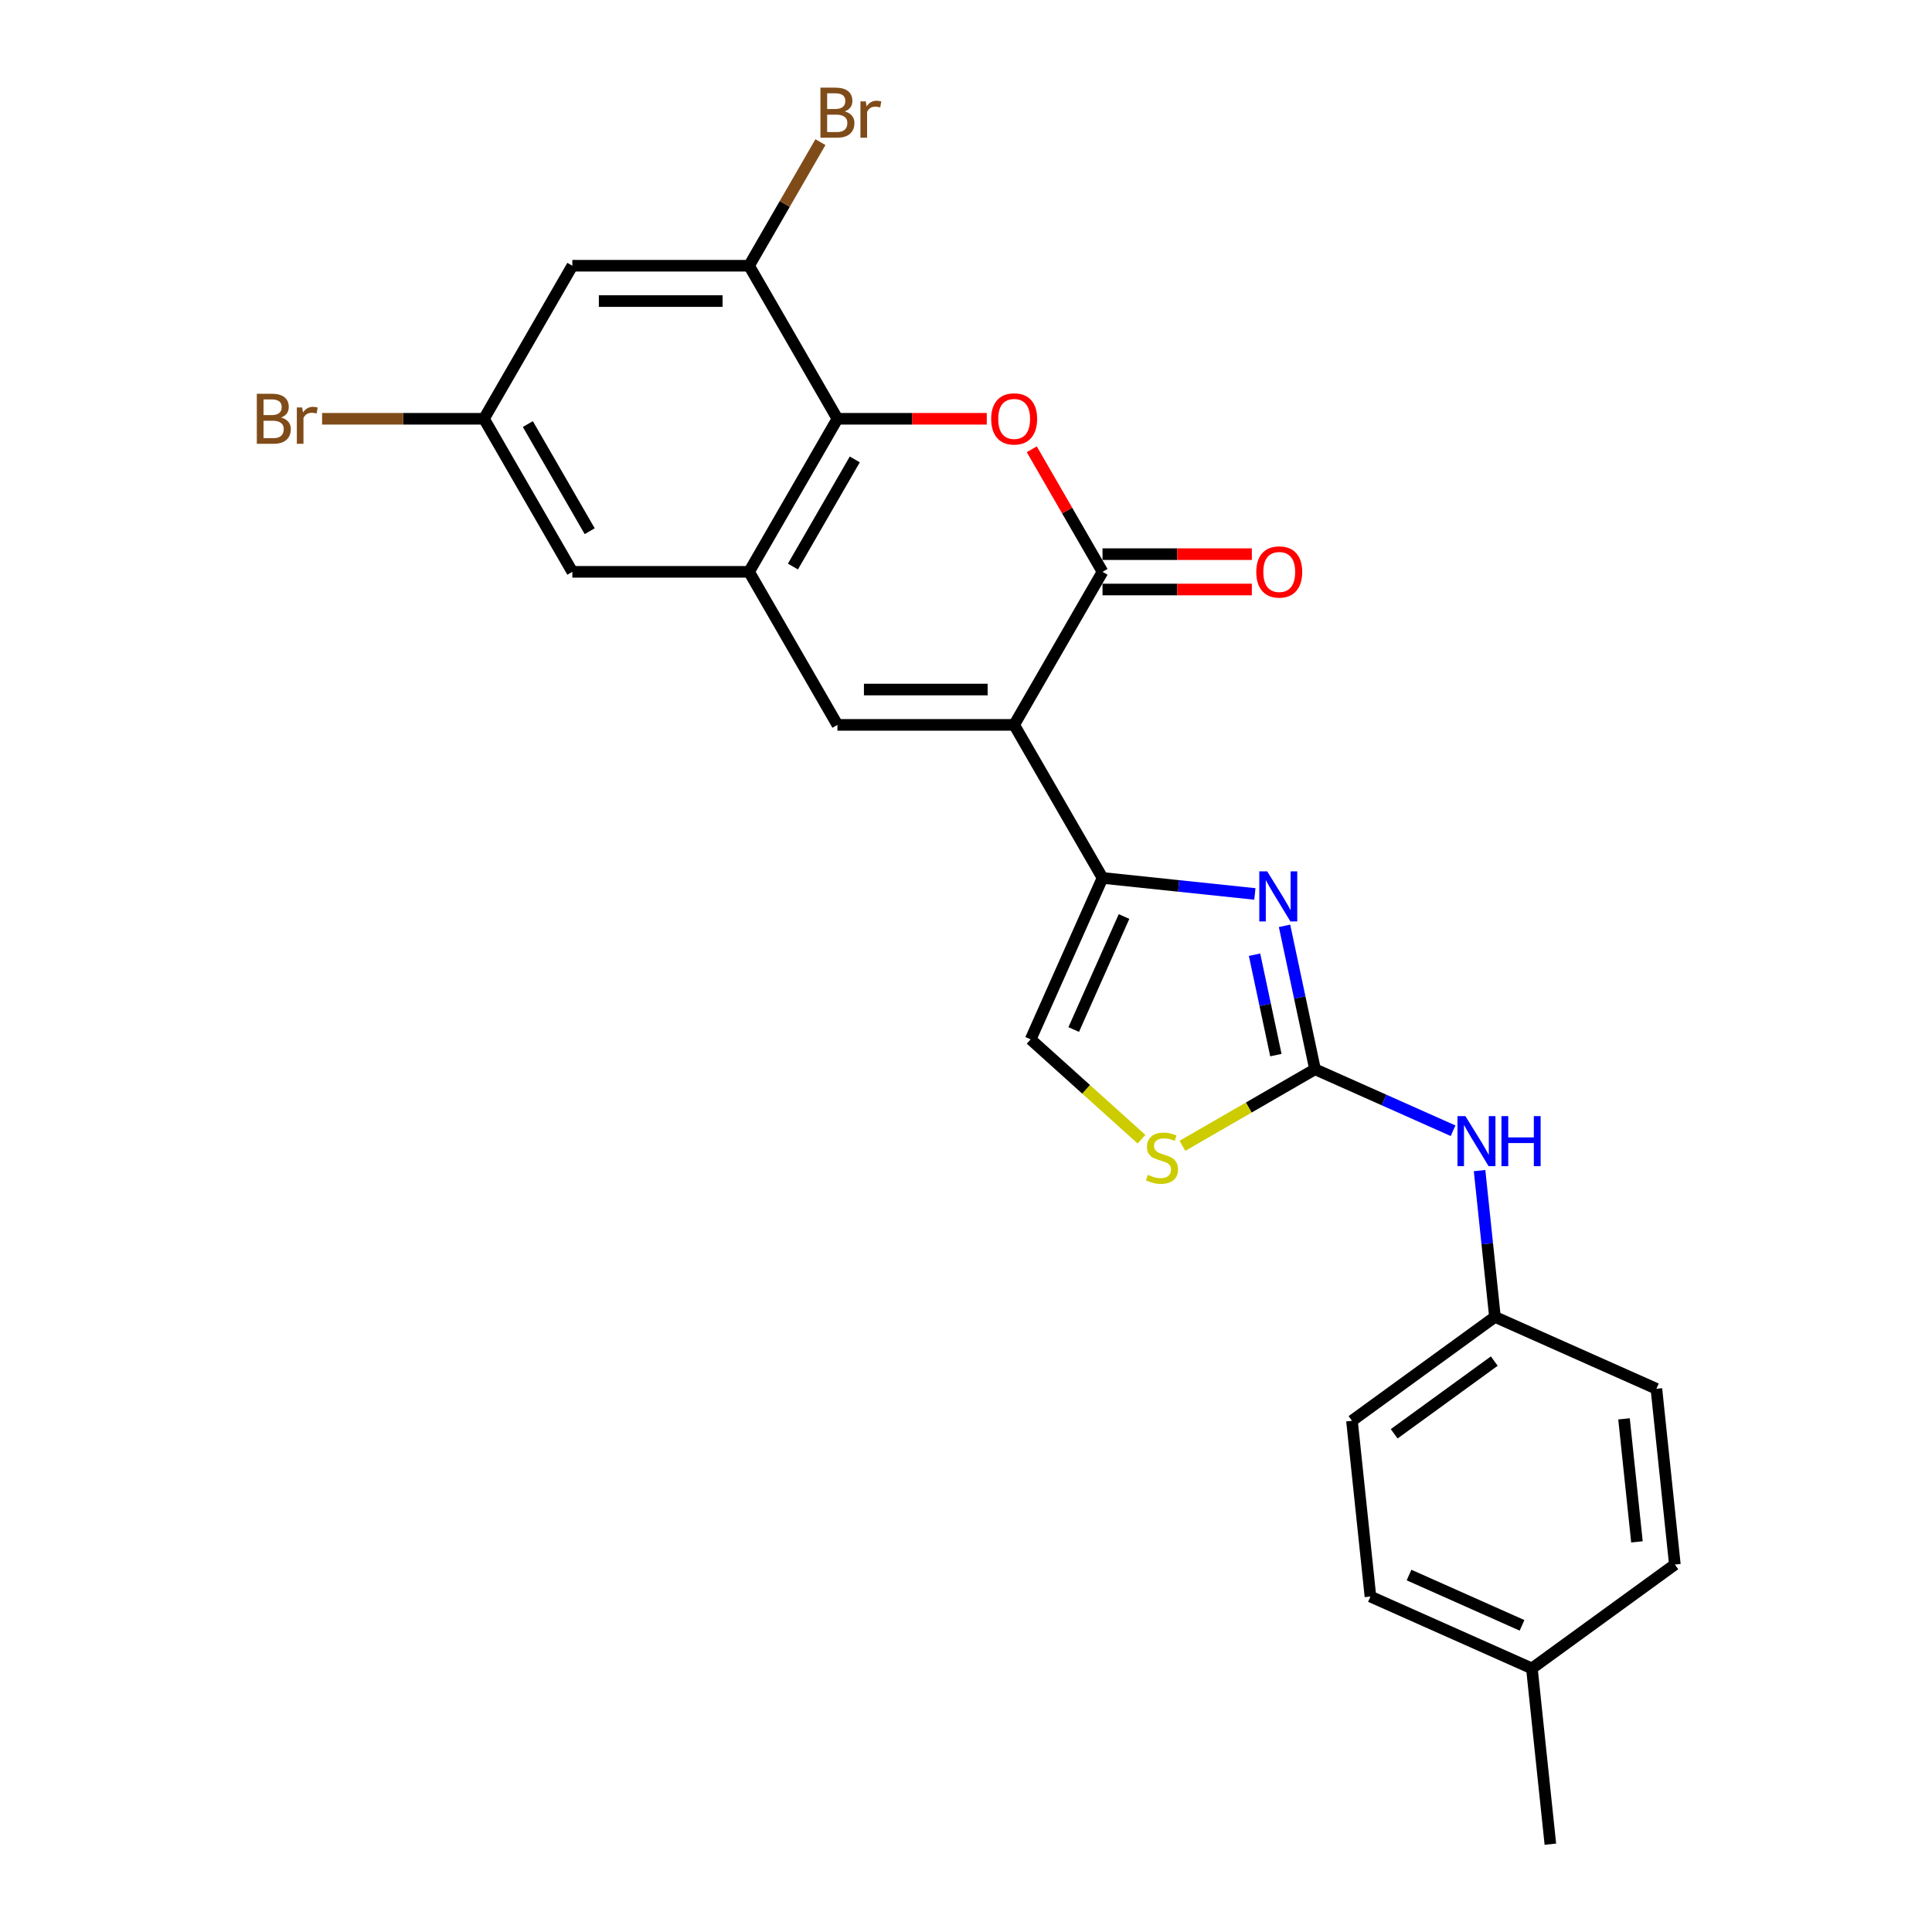 <?xml version='1.0' encoding='iso-8859-1'?>
<svg version='1.1' baseProfile='full'
              xmlns='http://www.w3.org/2000/svg'
                      xmlns:rdkit='http://www.rdkit.org/xml'
                      xmlns:xlink='http://www.w3.org/1999/xlink'
                  xml:space='preserve'
width='1000px' height='1000px' viewBox='0 0 1000 1000'>
<!-- END OF HEADER -->
<rect style='opacity:1.0;fill:#FFFFFF;stroke:none' width='1000' height='1000' x='0' y='0'> </rect>
<path class='bond-0' d='M 524.927,375.197 L 570.663,295.979' style='fill:none;fill-rule:evenodd;stroke:#000000;stroke-width:6px;stroke-linecap:butt;stroke-linejoin:miter;stroke-opacity:1' />
<path class='bond-1' d='M 524.927,375.197 L 570.663,454.415' style='fill:none;fill-rule:evenodd;stroke:#000000;stroke-width:6px;stroke-linecap:butt;stroke-linejoin:miter;stroke-opacity:1' />
<path class='bond-4' d='M 524.927,375.197 L 433.453,375.197' style='fill:none;fill-rule:evenodd;stroke:#000000;stroke-width:6px;stroke-linecap:butt;stroke-linejoin:miter;stroke-opacity:1' />
<path class='bond-4' d='M 511.206,356.903 L 447.174,356.903' style='fill:none;fill-rule:evenodd;stroke:#000000;stroke-width:6px;stroke-linecap:butt;stroke-linejoin:miter;stroke-opacity:1' />
<path class='bond-3' d='M 570.663,295.979 L 552.353,264.264' style='fill:none;fill-rule:evenodd;stroke:#000000;stroke-width:6px;stroke-linecap:butt;stroke-linejoin:miter;stroke-opacity:1' />
<path class='bond-3' d='M 552.353,264.264 L 534.042,232.549' style='fill:none;fill-rule:evenodd;stroke:#FF0000;stroke-width:6px;stroke-linecap:butt;stroke-linejoin:miter;stroke-opacity:1' />
<path class='bond-14' d='M 570.663,305.127 L 609.311,305.127' style='fill:none;fill-rule:evenodd;stroke:#000000;stroke-width:6px;stroke-linecap:butt;stroke-linejoin:miter;stroke-opacity:1' />
<path class='bond-14' d='M 609.311,305.127 L 647.958,305.127' style='fill:none;fill-rule:evenodd;stroke:#FF0000;stroke-width:6px;stroke-linecap:butt;stroke-linejoin:miter;stroke-opacity:1' />
<path class='bond-14' d='M 570.663,286.832 L 609.311,286.832' style='fill:none;fill-rule:evenodd;stroke:#000000;stroke-width:6px;stroke-linecap:butt;stroke-linejoin:miter;stroke-opacity:1' />
<path class='bond-14' d='M 609.311,286.832 L 647.958,286.832' style='fill:none;fill-rule:evenodd;stroke:#FF0000;stroke-width:6px;stroke-linecap:butt;stroke-linejoin:miter;stroke-opacity:1' />
<path class='bond-2' d='M 570.663,454.415 L 610.094,458.56' style='fill:none;fill-rule:evenodd;stroke:#000000;stroke-width:6px;stroke-linecap:butt;stroke-linejoin:miter;stroke-opacity:1' />
<path class='bond-2' d='M 610.094,458.56 L 649.524,462.704' style='fill:none;fill-rule:evenodd;stroke:#0000FF;stroke-width:6px;stroke-linecap:butt;stroke-linejoin:miter;stroke-opacity:1' />
<path class='bond-9' d='M 570.663,454.415 L 533.458,537.98' style='fill:none;fill-rule:evenodd;stroke:#000000;stroke-width:6px;stroke-linecap:butt;stroke-linejoin:miter;stroke-opacity:1' />
<path class='bond-9' d='M 581.795,474.391 L 555.751,532.887' style='fill:none;fill-rule:evenodd;stroke:#000000;stroke-width:6px;stroke-linecap:butt;stroke-linejoin:miter;stroke-opacity:1' />
<path class='bond-5' d='M 664.875,479.216 L 672.764,516.334' style='fill:none;fill-rule:evenodd;stroke:#0000FF;stroke-width:6px;stroke-linecap:butt;stroke-linejoin:miter;stroke-opacity:1' />
<path class='bond-5' d='M 672.764,516.334 L 680.654,553.451' style='fill:none;fill-rule:evenodd;stroke:#000000;stroke-width:6px;stroke-linecap:butt;stroke-linejoin:miter;stroke-opacity:1' />
<path class='bond-5' d='M 649.347,494.155 L 654.869,520.138' style='fill:none;fill-rule:evenodd;stroke:#0000FF;stroke-width:6px;stroke-linecap:butt;stroke-linejoin:miter;stroke-opacity:1' />
<path class='bond-5' d='M 654.869,520.138 L 660.392,546.12' style='fill:none;fill-rule:evenodd;stroke:#000000;stroke-width:6px;stroke-linecap:butt;stroke-linejoin:miter;stroke-opacity:1' />
<path class='bond-25' d='M 510.748,216.761 L 472.101,216.761' style='fill:none;fill-rule:evenodd;stroke:#FF0000;stroke-width:6px;stroke-linecap:butt;stroke-linejoin:miter;stroke-opacity:1' />
<path class='bond-25' d='M 472.101,216.761 L 433.453,216.761' style='fill:none;fill-rule:evenodd;stroke:#000000;stroke-width:6px;stroke-linecap:butt;stroke-linejoin:miter;stroke-opacity:1' />
<path class='bond-6' d='M 433.453,375.197 L 387.717,295.979' style='fill:none;fill-rule:evenodd;stroke:#000000;stroke-width:6px;stroke-linecap:butt;stroke-linejoin:miter;stroke-opacity:1' />
<path class='bond-12' d='M 680.654,553.451 L 716.381,569.358' style='fill:none;fill-rule:evenodd;stroke:#000000;stroke-width:6px;stroke-linecap:butt;stroke-linejoin:miter;stroke-opacity:1' />
<path class='bond-12' d='M 716.381,569.358 L 752.108,585.265' style='fill:none;fill-rule:evenodd;stroke:#0000FF;stroke-width:6px;stroke-linecap:butt;stroke-linejoin:miter;stroke-opacity:1' />
<path class='bond-26' d='M 680.654,553.451 L 646.341,573.262' style='fill:none;fill-rule:evenodd;stroke:#000000;stroke-width:6px;stroke-linecap:butt;stroke-linejoin:miter;stroke-opacity:1' />
<path class='bond-26' d='M 646.341,573.262 L 612.028,593.072' style='fill:none;fill-rule:evenodd;stroke:#CCCC00;stroke-width:6px;stroke-linecap:butt;stroke-linejoin:miter;stroke-opacity:1' />
<path class='bond-7' d='M 387.717,295.979 L 433.453,216.761' style='fill:none;fill-rule:evenodd;stroke:#000000;stroke-width:6px;stroke-linecap:butt;stroke-linejoin:miter;stroke-opacity:1' />
<path class='bond-7' d='M 410.421,293.244 L 442.436,237.791' style='fill:none;fill-rule:evenodd;stroke:#000000;stroke-width:6px;stroke-linecap:butt;stroke-linejoin:miter;stroke-opacity:1' />
<path class='bond-13' d='M 387.717,295.979 L 296.243,295.979' style='fill:none;fill-rule:evenodd;stroke:#000000;stroke-width:6px;stroke-linecap:butt;stroke-linejoin:miter;stroke-opacity:1' />
<path class='bond-10' d='M 433.453,216.761 L 387.717,137.543' style='fill:none;fill-rule:evenodd;stroke:#000000;stroke-width:6px;stroke-linecap:butt;stroke-linejoin:miter;stroke-opacity:1' />
<path class='bond-8' d='M 590.843,589.65 L 562.15,563.815' style='fill:none;fill-rule:evenodd;stroke:#CCCC00;stroke-width:6px;stroke-linecap:butt;stroke-linejoin:miter;stroke-opacity:1' />
<path class='bond-8' d='M 562.15,563.815 L 533.458,537.98' style='fill:none;fill-rule:evenodd;stroke:#000000;stroke-width:6px;stroke-linecap:butt;stroke-linejoin:miter;stroke-opacity:1' />
<path class='bond-17' d='M 387.717,137.543 L 406.186,105.554' style='fill:none;fill-rule:evenodd;stroke:#000000;stroke-width:6px;stroke-linecap:butt;stroke-linejoin:miter;stroke-opacity:1' />
<path class='bond-17' d='M 406.186,105.554 L 424.655,73.564' style='fill:none;fill-rule:evenodd;stroke:#7F4C19;stroke-width:6px;stroke-linecap:butt;stroke-linejoin:miter;stroke-opacity:1' />
<path class='bond-27' d='M 387.717,137.543 L 296.243,137.543' style='fill:none;fill-rule:evenodd;stroke:#000000;stroke-width:6px;stroke-linecap:butt;stroke-linejoin:miter;stroke-opacity:1' />
<path class='bond-27' d='M 373.996,155.838 L 309.964,155.838' style='fill:none;fill-rule:evenodd;stroke:#000000;stroke-width:6px;stroke-linecap:butt;stroke-linejoin:miter;stroke-opacity:1' />
<path class='bond-11' d='M 296.243,137.543 L 250.507,216.761' style='fill:none;fill-rule:evenodd;stroke:#000000;stroke-width:6px;stroke-linecap:butt;stroke-linejoin:miter;stroke-opacity:1' />
<path class='bond-16' d='M 765.82,605.896 L 769.8,643.763' style='fill:none;fill-rule:evenodd;stroke:#0000FF;stroke-width:6px;stroke-linecap:butt;stroke-linejoin:miter;stroke-opacity:1' />
<path class='bond-16' d='M 769.8,643.763 L 773.78,681.629' style='fill:none;fill-rule:evenodd;stroke:#000000;stroke-width:6px;stroke-linecap:butt;stroke-linejoin:miter;stroke-opacity:1' />
<path class='bond-15' d='M 296.243,295.979 L 250.507,216.761' style='fill:none;fill-rule:evenodd;stroke:#000000;stroke-width:6px;stroke-linecap:butt;stroke-linejoin:miter;stroke-opacity:1' />
<path class='bond-15' d='M 305.227,274.949 L 273.211,219.496' style='fill:none;fill-rule:evenodd;stroke:#000000;stroke-width:6px;stroke-linecap:butt;stroke-linejoin:miter;stroke-opacity:1' />
<path class='bond-18' d='M 250.507,216.761 L 208.612,216.761' style='fill:none;fill-rule:evenodd;stroke:#000000;stroke-width:6px;stroke-linecap:butt;stroke-linejoin:miter;stroke-opacity:1' />
<path class='bond-18' d='M 208.612,216.761 L 166.717,216.761' style='fill:none;fill-rule:evenodd;stroke:#7F4C19;stroke-width:6px;stroke-linecap:butt;stroke-linejoin:miter;stroke-opacity:1' />
<path class='bond-20' d='M 773.78,681.629 L 857.345,718.835' style='fill:none;fill-rule:evenodd;stroke:#000000;stroke-width:6px;stroke-linecap:butt;stroke-linejoin:miter;stroke-opacity:1' />
<path class='bond-21' d='M 773.78,681.629 L 699.777,735.396' style='fill:none;fill-rule:evenodd;stroke:#000000;stroke-width:6px;stroke-linecap:butt;stroke-linejoin:miter;stroke-opacity:1' />
<path class='bond-21' d='M 773.433,704.495 L 721.631,742.131' style='fill:none;fill-rule:evenodd;stroke:#000000;stroke-width:6px;stroke-linecap:butt;stroke-linejoin:miter;stroke-opacity:1' />
<path class='bond-19' d='M 792.903,863.573 L 709.338,826.368' style='fill:none;fill-rule:evenodd;stroke:#000000;stroke-width:6px;stroke-linecap:butt;stroke-linejoin:miter;stroke-opacity:1' />
<path class='bond-19' d='M 787.81,841.279 L 729.314,815.236' style='fill:none;fill-rule:evenodd;stroke:#000000;stroke-width:6px;stroke-linecap:butt;stroke-linejoin:miter;stroke-opacity:1' />
<path class='bond-24' d='M 792.903,863.573 L 802.465,954.545' style='fill:none;fill-rule:evenodd;stroke:#000000;stroke-width:6px;stroke-linecap:butt;stroke-linejoin:miter;stroke-opacity:1' />
<path class='bond-28' d='M 792.903,863.573 L 866.907,809.807' style='fill:none;fill-rule:evenodd;stroke:#000000;stroke-width:6px;stroke-linecap:butt;stroke-linejoin:miter;stroke-opacity:1' />
<path class='bond-22' d='M 857.345,718.835 L 866.907,809.807' style='fill:none;fill-rule:evenodd;stroke:#000000;stroke-width:6px;stroke-linecap:butt;stroke-linejoin:miter;stroke-opacity:1' />
<path class='bond-22' d='M 840.585,734.393 L 847.278,798.073' style='fill:none;fill-rule:evenodd;stroke:#000000;stroke-width:6px;stroke-linecap:butt;stroke-linejoin:miter;stroke-opacity:1' />
<path class='bond-23' d='M 699.777,735.396 L 709.338,826.368' style='fill:none;fill-rule:evenodd;stroke:#000000;stroke-width:6px;stroke-linecap:butt;stroke-linejoin:miter;stroke-opacity:1' />
<path  class='atom-3' d='M 655.909 451.024
L 664.398 464.745
Q 665.239 466.099, 666.593 468.551
Q 667.947 471.002, 668.02 471.149
L 668.02 451.024
L 671.46 451.024
L 671.46 476.93
L 667.91 476.93
L 658.8 461.928
Q 657.739 460.172, 656.604 458.159
Q 655.507 456.147, 655.177 455.525
L 655.177 476.93
L 651.811 476.93
L 651.811 451.024
L 655.909 451.024
' fill='#0000FF'/>
<path  class='atom-4' d='M 513.035 216.834
Q 513.035 210.614, 516.109 207.138
Q 519.182 203.662, 524.927 203.662
Q 530.671 203.662, 533.745 207.138
Q 536.818 210.614, 536.818 216.834
Q 536.818 223.128, 533.708 226.713
Q 530.598 230.262, 524.927 230.262
Q 519.219 230.262, 516.109 226.713
Q 513.035 223.164, 513.035 216.834
M 524.927 227.335
Q 528.878 227.335, 531 224.701
Q 533.159 222.03, 533.159 216.834
Q 533.159 211.748, 531 209.187
Q 528.878 206.589, 524.927 206.589
Q 520.975 206.589, 518.816 209.15
Q 516.694 211.712, 516.694 216.834
Q 516.694 222.066, 518.816 224.701
Q 520.975 227.335, 524.927 227.335
' fill='#FF0000'/>
<path  class='atom-9' d='M 594.118 608.079
Q 594.41 608.189, 595.618 608.701
Q 596.825 609.213, 598.142 609.543
Q 599.496 609.835, 600.814 609.835
Q 603.265 609.835, 604.692 608.665
Q 606.119 607.457, 606.119 605.372
Q 606.119 603.945, 605.387 603.066
Q 604.692 602.188, 603.594 601.713
Q 602.497 601.237, 600.667 600.688
Q 598.362 599.993, 596.972 599.334
Q 595.618 598.676, 594.63 597.285
Q 593.679 595.895, 593.679 593.553
Q 593.679 590.297, 595.874 588.284
Q 598.106 586.272, 602.497 586.272
Q 605.497 586.272, 608.9 587.699
L 608.058 590.516
Q 604.948 589.236, 602.606 589.236
Q 600.082 589.236, 598.691 590.297
Q 597.301 591.321, 597.338 593.114
Q 597.338 594.505, 598.033 595.346
Q 598.765 596.188, 599.789 596.663
Q 600.85 597.139, 602.606 597.688
Q 604.948 598.42, 606.338 599.151
Q 607.729 599.883, 608.717 601.383
Q 609.741 602.847, 609.741 605.372
Q 609.741 608.957, 607.326 610.897
Q 604.948 612.799, 600.96 612.799
Q 598.655 612.799, 596.898 612.287
Q 595.179 611.811, 593.13 610.97
L 594.118 608.079
' fill='#CCCC00'/>
<path  class='atom-13' d='M 758.492 577.704
L 766.981 591.425
Q 767.823 592.779, 769.176 595.231
Q 770.53 597.682, 770.603 597.828
L 770.603 577.704
L 774.043 577.704
L 774.043 603.61
L 770.494 603.61
L 761.383 588.608
Q 760.322 586.852, 759.188 584.839
Q 758.09 582.827, 757.761 582.205
L 757.761 603.61
L 754.394 603.61
L 754.394 577.704
L 758.492 577.704
' fill='#0000FF'/>
<path  class='atom-13' d='M 777.153 577.704
L 780.666 577.704
L 780.666 588.718
L 793.911 588.718
L 793.911 577.704
L 797.423 577.704
L 797.423 603.61
L 793.911 603.61
L 793.911 591.645
L 780.666 591.645
L 780.666 603.61
L 777.153 603.61
L 777.153 577.704
' fill='#0000FF'/>
<path  class='atom-15' d='M 650.245 296.052
Q 650.245 289.832, 653.318 286.356
Q 656.392 282.88, 662.136 282.88
Q 667.881 282.88, 670.954 286.356
Q 674.028 289.832, 674.028 296.052
Q 674.028 302.346, 670.918 305.931
Q 667.808 309.481, 662.136 309.481
Q 656.428 309.481, 653.318 305.931
Q 650.245 302.382, 650.245 296.052
M 662.136 306.553
Q 666.088 306.553, 668.21 303.919
Q 670.369 301.248, 670.369 296.052
Q 670.369 290.966, 668.21 288.405
Q 666.088 285.807, 662.136 285.807
Q 658.185 285.807, 656.026 288.369
Q 653.904 290.93, 653.904 296.052
Q 653.904 301.285, 656.026 303.919
Q 658.185 306.553, 662.136 306.553
' fill='#FF0000'/>
<path  class='atom-18' d='M 437.24 57.666
Q 439.728 58.361, 440.972 59.898
Q 442.253 61.398, 442.253 63.63
Q 442.253 67.216, 439.948 69.265
Q 437.679 71.277, 433.362 71.277
L 424.654 71.277
L 424.654 45.372
L 432.301 45.372
Q 436.728 45.372, 438.96 47.165
Q 441.192 48.958, 441.192 52.251
Q 441.192 56.166, 437.24 57.666
M 428.13 48.299
L 428.13 56.422
L 432.301 56.422
Q 434.862 56.422, 436.179 55.398
Q 437.533 54.337, 437.533 52.251
Q 437.533 48.299, 432.301 48.299
L 428.13 48.299
M 433.362 68.35
Q 435.887 68.35, 437.24 67.143
Q 438.594 65.935, 438.594 63.63
Q 438.594 61.508, 437.094 60.447
Q 435.63 59.349, 432.813 59.349
L 428.13 59.349
L 428.13 68.35
L 433.362 68.35
' fill='#7F4C19'/>
<path  class='atom-18' d='M 448.144 52.47
L 448.546 55.068
Q 450.522 52.141, 453.742 52.141
Q 454.767 52.141, 456.157 52.507
L 455.608 55.581
Q 454.035 55.215, 453.157 55.215
Q 451.62 55.215, 450.595 55.837
Q 449.607 56.422, 448.803 57.849
L 448.803 71.277
L 445.363 71.277
L 445.363 52.47
L 448.144 52.47
' fill='#7F4C19'/>
<path  class='atom-19' d='M 145.514 216.102
Q 148.002 216.798, 149.246 218.334
Q 150.527 219.835, 150.527 222.066
Q 150.527 225.652, 148.221 227.701
Q 145.953 229.714, 141.635 229.714
L 132.927 229.714
L 132.927 203.808
L 140.574 203.808
Q 145.002 203.808, 147.234 205.601
Q 149.465 207.394, 149.465 210.687
Q 149.465 214.602, 145.514 216.102
M 136.403 206.736
L 136.403 214.858
L 140.574 214.858
Q 143.136 214.858, 144.453 213.834
Q 145.807 212.773, 145.807 210.687
Q 145.807 206.736, 140.574 206.736
L 136.403 206.736
M 141.635 226.786
Q 144.16 226.786, 145.514 225.579
Q 146.868 224.372, 146.868 222.066
Q 146.868 219.944, 145.367 218.883
Q 143.904 217.786, 141.087 217.786
L 136.403 217.786
L 136.403 226.786
L 141.635 226.786
' fill='#7F4C19'/>
<path  class='atom-19' d='M 156.417 210.907
L 156.82 213.505
Q 158.796 210.577, 162.016 210.577
Q 163.04 210.577, 164.431 210.943
L 163.882 214.017
Q 162.308 213.651, 161.43 213.651
Q 159.893 213.651, 158.869 214.273
Q 157.881 214.858, 157.076 216.285
L 157.076 229.714
L 153.637 229.714
L 153.637 210.907
L 156.417 210.907
' fill='#7F4C19'/>
</svg>
